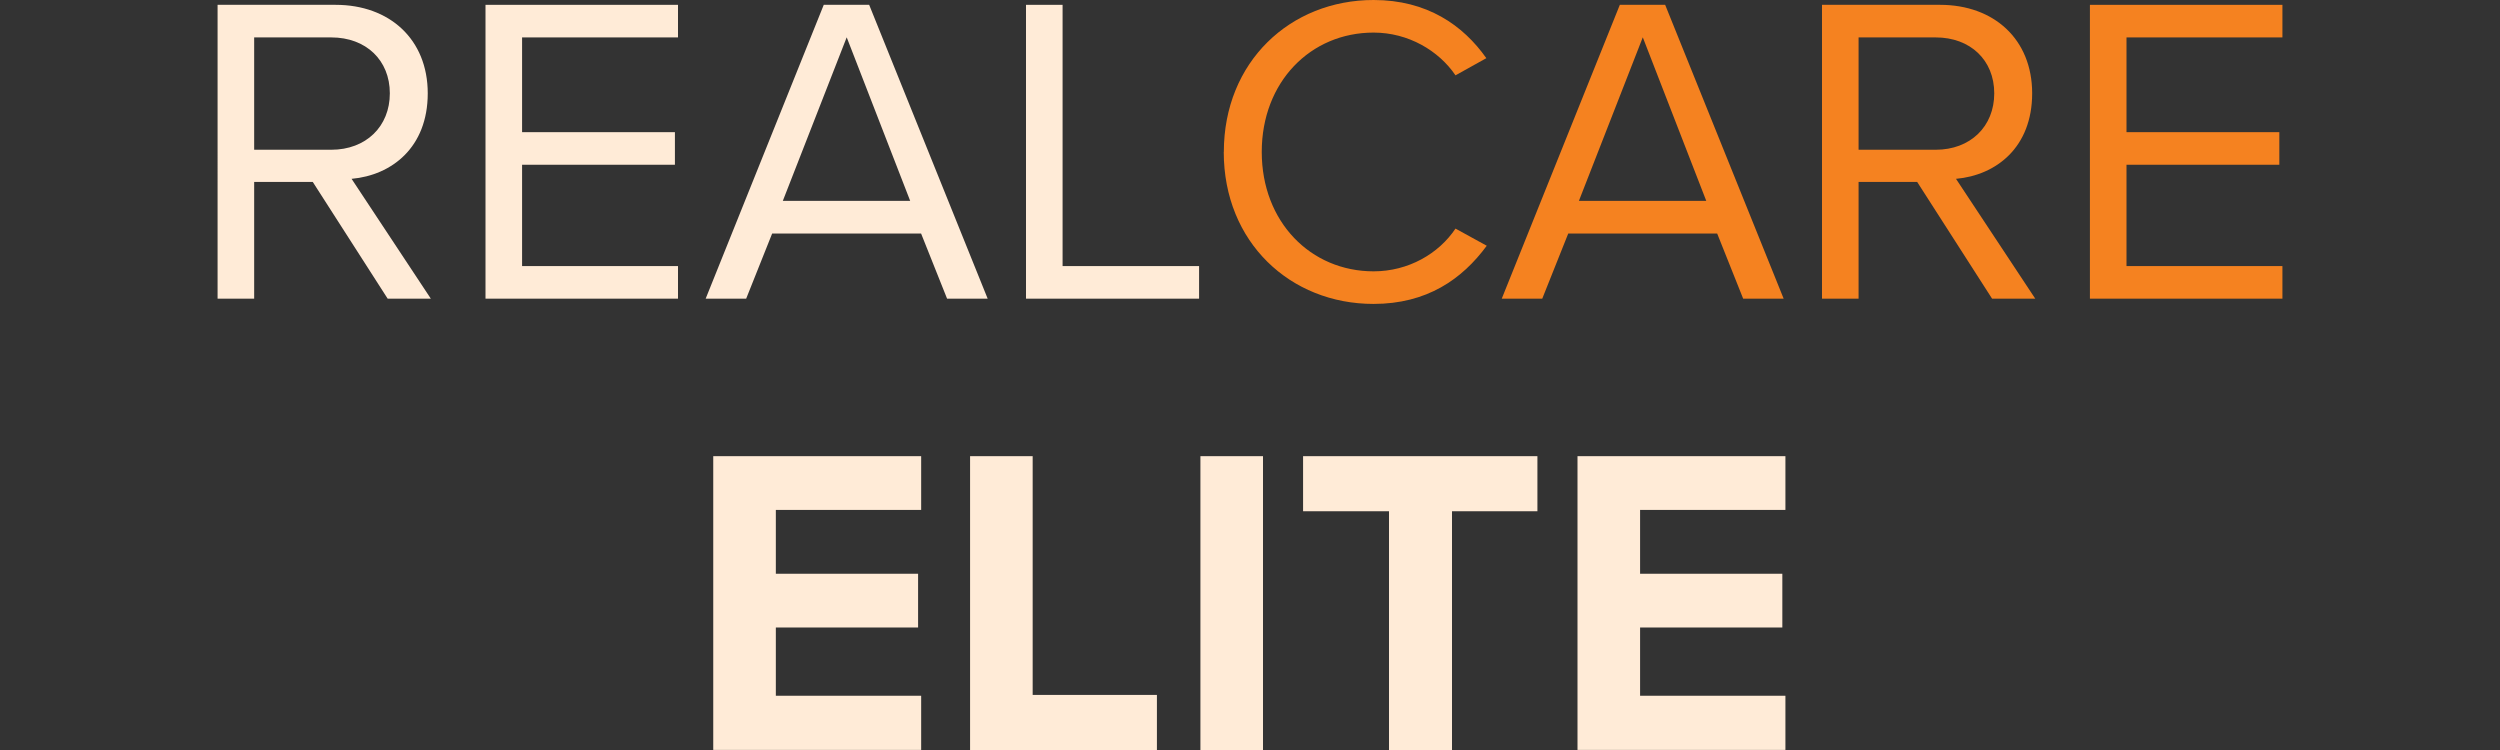 <?xml version="1.0" encoding="UTF-8"?><svg id="Layer_3" xmlns="http://www.w3.org/2000/svg" viewBox="0 0 300 90"><rect x="0" y="0" width="300" height="90" fill="#333333" stroke="none"/><defs><style>.cls-1{fill:#f58220;}.cls-2{fill:#ffebd7;}</style></defs><path class="cls-2" d="m46.52,35.84l-8.99-14.01h-7.03v14.01h-4.39V.58h14.17c6.45,0,11.05,4.12,11.05,10.62s-4.33,9.83-9.14,10.26l9.51,14.38h-5.18Zm-6.77-31.35h-9.25v13.48h9.25c4.18,0,7.03-2.8,7.03-6.77s-2.85-6.71-7.03-6.71Z"/><path class="cls-2" d="m58.26,35.84V.58h23.1v3.91h-18.71v11.37h18.34v3.91h-18.34v12.16h18.71v3.91h-23.1Z"/><path class="cls-2" d="m113.65,35.84l-3.12-7.82h-17.87l-3.12,7.82h-4.86L98.85.58h5.45l14.22,35.26h-4.86Zm-12.05-31.35l-7.66,19.61h15.28l-7.61-19.61Z"/><path class="cls-2" d="m123.12,35.84V.58h4.39v31.35h16.38v3.91h-20.77Z"/><path class="cls-1" d="m146.86,18.24c0-10.83,7.98-18.24,17.97-18.24,6.4,0,10.73,3.01,13.53,6.98l-3.7,2.06c-2.01-2.96-5.66-5.13-9.83-5.13-7.56,0-13.42,5.92-13.42,14.32s5.87,14.33,13.42,14.33c4.18,0,7.82-2.12,9.83-5.13l3.75,2.06c-2.96,4.02-7.19,6.98-13.59,6.98-9.99,0-17.97-7.4-17.97-18.24Z"/><path class="cls-1" d="m209.18,35.84l-3.12-7.82h-17.87l-3.12,7.82h-4.86L194.38.58h5.44l14.22,35.26h-4.86Zm-12.05-31.35l-7.66,19.61h15.28l-7.61-19.61Z"/><path class="cls-1" d="m239.05,35.84l-8.99-14.01h-7.03v14.01h-4.39V.58h14.17c6.45,0,11.05,4.12,11.05,10.62s-4.33,9.83-9.14,10.26l9.51,14.38h-5.18Zm-6.77-31.35h-9.25v13.48h9.25c4.18,0,7.03-2.8,7.03-6.77s-2.85-6.71-7.03-6.71Z"/><path class="cls-1" d="m250.79,35.84V.58h23.1v3.91h-18.71v11.37h18.34v3.91h-18.34v12.16h18.71v3.91h-23.1Z"/><path class="cls-2" d="m85.59,90v-35.26h24.95v6.45h-17.44v7.66h17.07v6.45h-17.07v8.19h17.44v6.5h-24.95Z"/><path class="cls-2" d="m116.41,90v-35.26h7.51v28.65h14.91v6.61h-22.41Z"/><path class="cls-2" d="m144.05,90v-35.26h7.51v35.26h-7.51Z"/><path class="cls-2" d="m166.68,90v-28.65h-10.31v-6.61h28.12v6.61h-10.25v28.65h-7.56Z"/><path class="cls-2" d="m189.3,90v-35.26h24.95v6.45h-17.44v7.66h17.07v6.45h-17.07v8.19h17.44v6.5h-24.95Z"/></svg>
